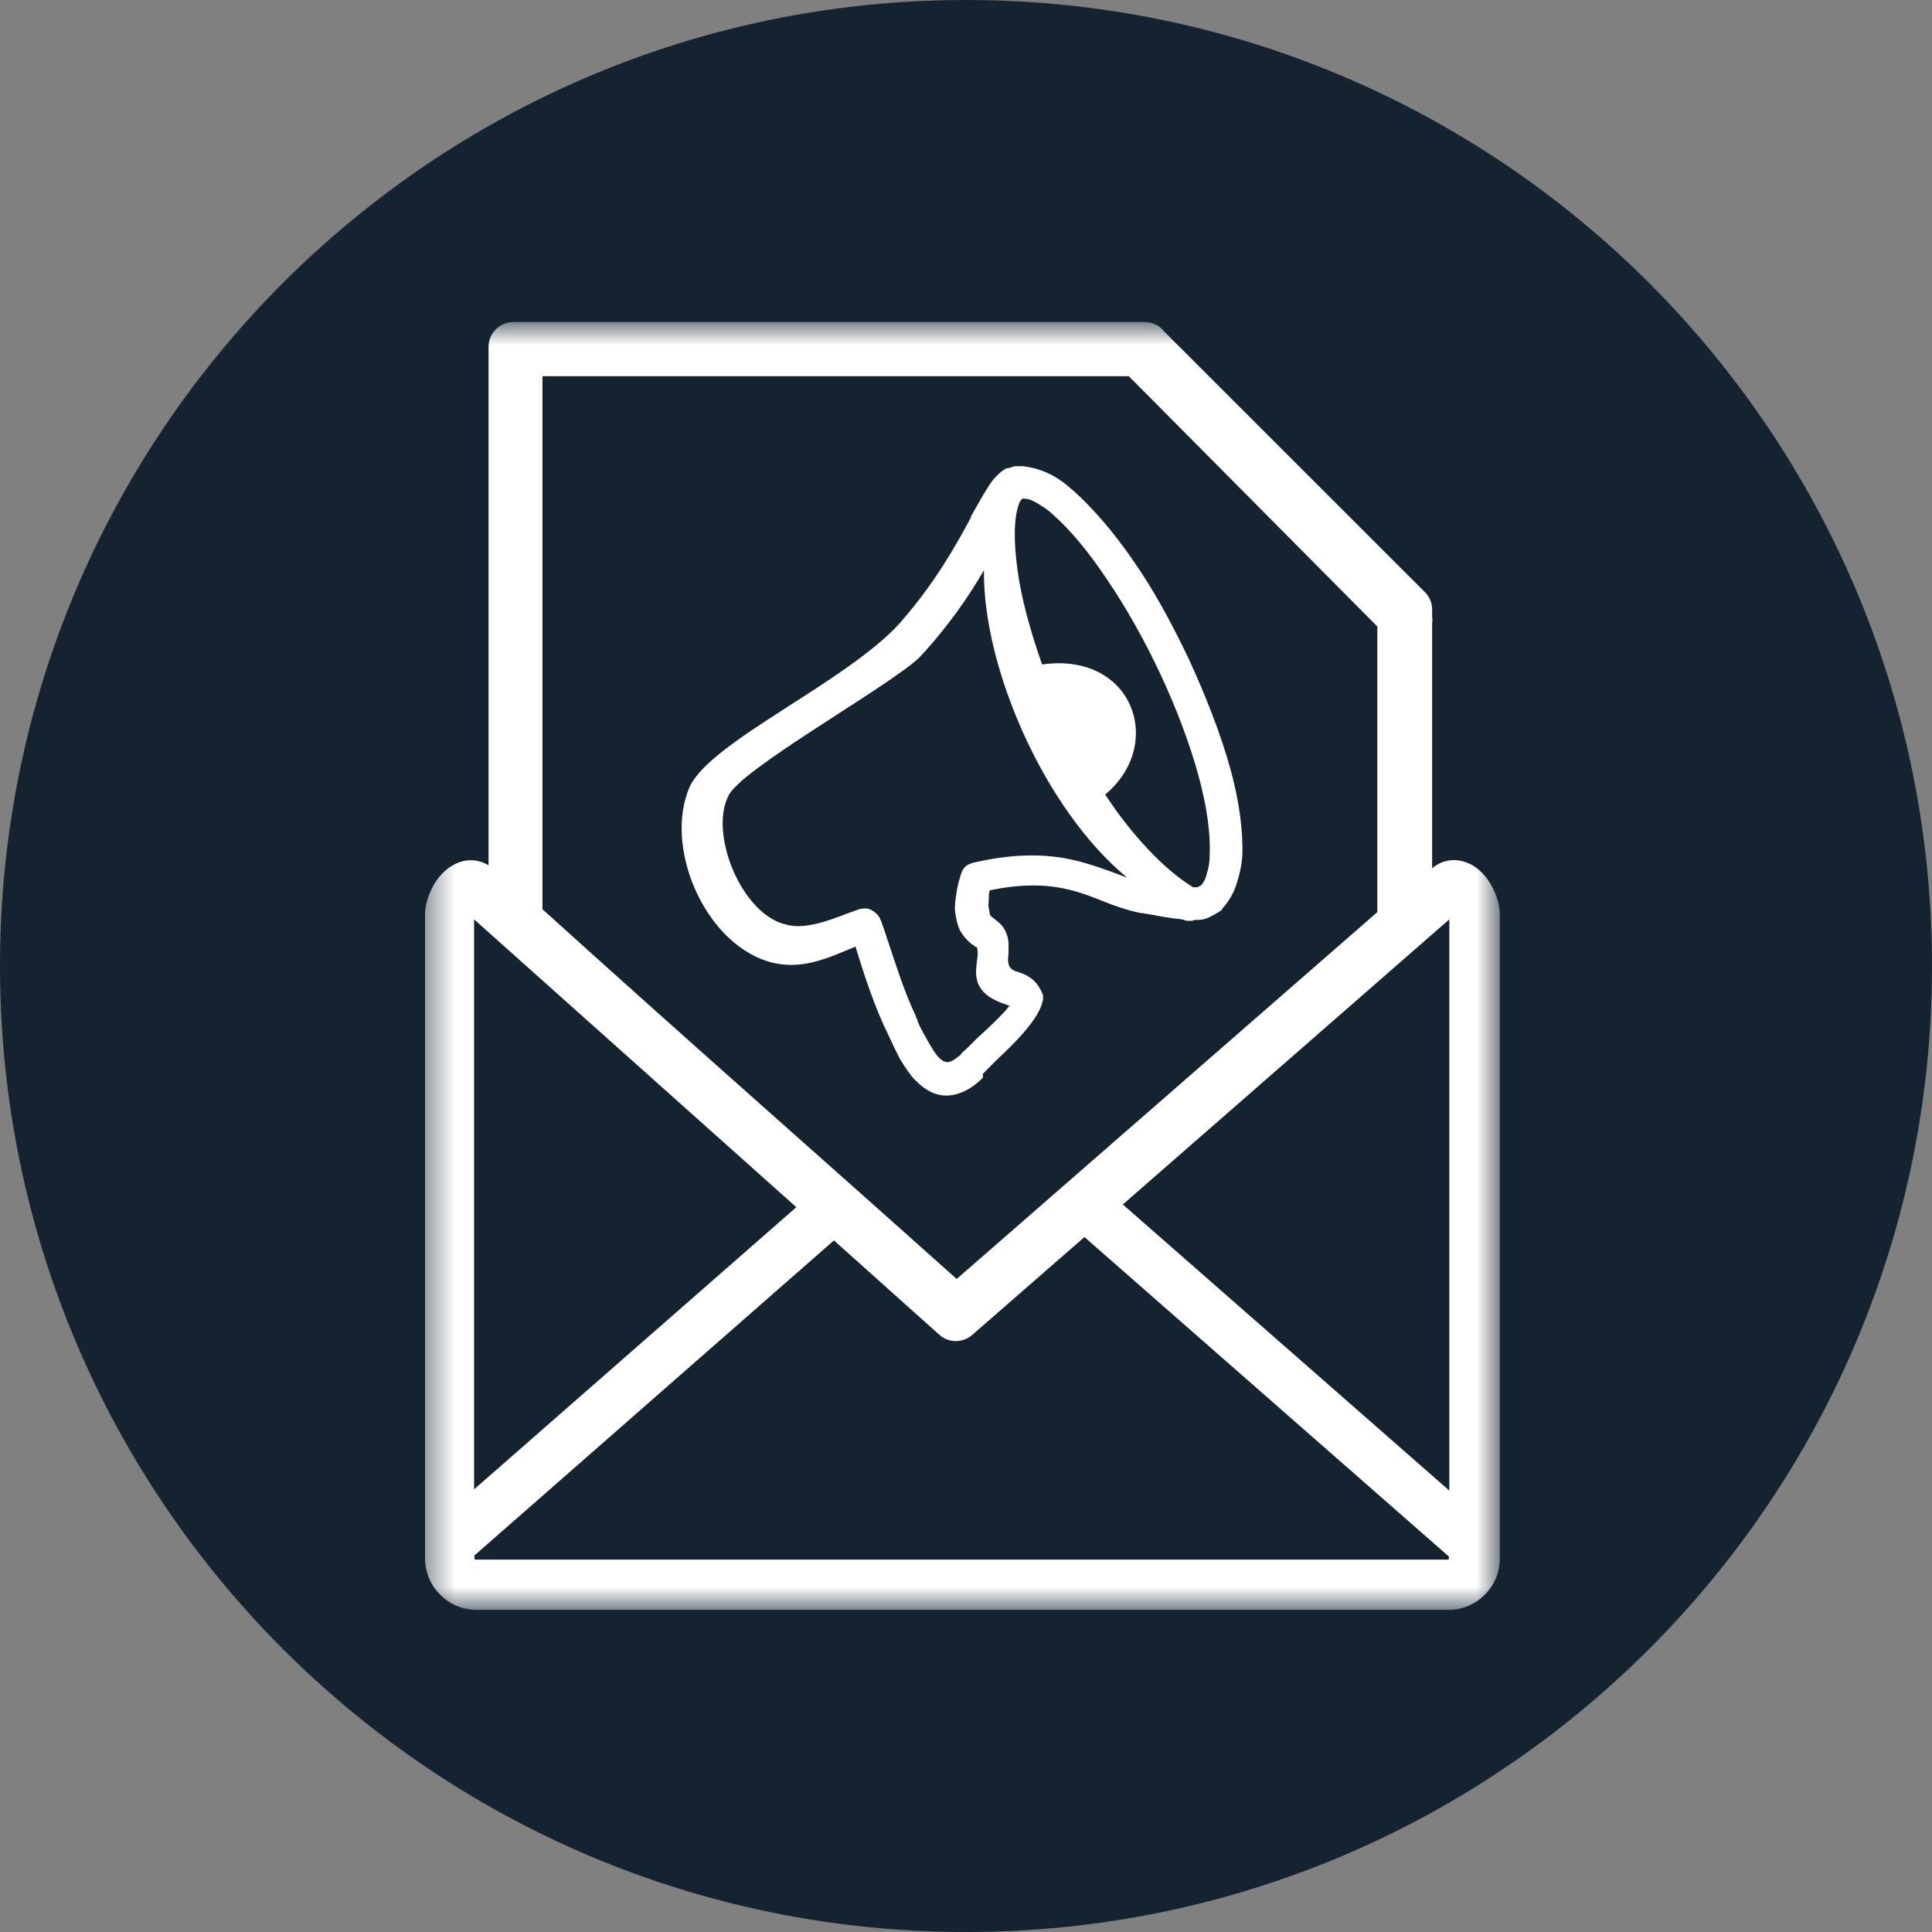 <svg width="70" height="70" viewBox="0 0 70 70" fill="none" xmlns="http://www.w3.org/2000/svg">
<rect x="0" y="0" width="70" height="70" fill="#808080" stroke="none"/>
<g clip-path="url(#clip0_11_51)">
<path d="M35 70C54.33 70 70 54.33 70 35C70 15.67 54.33 0 35 0C15.67 0 0 15.67 0 35C0 54.33 15.67 70 35 70Z" fill="#152331"/>
<mask id="mask0_11_51" style="mask-type:luminance" maskUnits="userSpaceOnUse" x="15" y="11" width="40" height="48">
<path d="M54.338 11.667H15.4V58.333H54.338V11.667Z" fill="white"/>
</mask>
<g mask="url(#mask0_11_51)">
<path d="M19.654 32.942C24.651 37.468 29.638 41.843 34.662 46.34L49.903 33.048V22.699L40.898 13.63H19.654V32.942ZM26.387 28.844C25.692 30.23 26.877 33.124 28.46 33.492C29.281 33.743 30.393 33.188 31.142 32.938C31.286 32.904 31.465 32.904 31.571 32.972C31.715 33.044 31.822 33.151 31.894 33.295C31.894 33.329 31.894 33.329 31.928 33.367C31.962 33.511 32.034 33.652 32.072 33.796C32.429 34.867 32.752 35.904 33.143 36.728C33.177 36.8 33.215 36.907 33.249 36.979V37.013C33.356 37.263 33.5 37.514 33.644 37.765C33.789 38.015 33.895 38.194 34.039 38.338C34.111 38.41 34.218 38.483 34.324 38.483C34.431 38.483 34.575 38.41 34.788 38.232C34.86 38.126 34.966 38.053 35.072 37.947C35.145 37.875 35.251 37.769 35.395 37.624C35.79 37.267 36.36 36.732 36.576 36.443L36.47 36.405C35.255 36.01 35.327 35.368 35.399 34.799C35.433 34.62 35.433 34.442 35.399 34.335C35.399 34.301 35.365 34.335 35.293 34.263C35.258 34.229 35.22 34.229 35.186 34.191C35.008 34.047 34.901 33.906 34.791 33.728C34.685 33.515 34.647 33.299 34.613 33.086C34.579 32.873 34.613 32.623 34.647 32.406C34.681 32.121 34.753 31.871 34.825 31.654C34.86 31.548 34.898 31.476 34.97 31.404C35.042 31.331 35.148 31.297 35.255 31.259C37.757 30.686 39.045 31.153 40.26 31.582C40.438 31.654 40.655 31.726 40.834 31.795C37.833 29.315 35.608 24.18 35.65 20.66C35.114 21.59 34.362 22.695 33.291 23.842C32.091 24.947 26.812 27.879 26.387 28.844ZM40.044 28.787C40.507 29.501 41.042 30.181 41.582 30.754C42.121 31.328 42.653 31.791 43.226 32.148H43.26C43.26 32.148 43.294 32.148 43.332 32.148C43.367 32.148 43.405 32.148 43.439 32.114C43.473 32.114 43.511 32.08 43.511 32.08C43.617 31.973 43.689 31.829 43.724 31.65C43.796 31.438 43.83 31.221 43.83 30.971C43.864 30.184 43.724 29.22 43.435 28.145C42.778 25.737 41.51 23.06 40.112 20.998C39.47 20.033 38.79 19.209 38.183 18.674C37.97 18.461 37.719 18.317 37.541 18.21C37.362 18.104 37.218 18.066 37.078 18.066H37.043C37.009 18.1 36.971 18.138 36.937 18.21C36.724 18.746 36.724 19.604 36.865 20.641C37.005 21.677 37.328 22.859 37.757 24.074C41.054 23.611 42.227 26.968 40.044 28.787ZM43.192 33.363C43.158 33.363 43.086 33.363 43.048 33.363C43.013 33.363 42.941 33.363 42.903 33.329L42.725 33.295C42.296 33.261 41.832 33.151 41.365 33.082H41.331C40.83 32.976 40.401 32.831 39.971 32.653C38.969 32.258 37.898 31.833 35.862 32.258C35.828 32.364 35.828 32.437 35.828 32.543C35.828 32.649 35.794 32.794 35.828 32.9C35.828 32.972 35.862 33.044 35.862 33.112C35.862 33.147 35.896 33.185 35.896 33.185L35.931 33.219C36.215 33.431 36.36 33.542 36.466 33.827C36.572 34.077 36.538 34.328 36.538 34.578C36.504 34.829 36.504 35.08 36.789 35.186C37.146 35.292 37.503 35.437 37.719 35.9C37.754 35.934 37.754 36.006 37.791 36.044C37.791 36.082 37.791 36.151 37.791 36.189C37.719 36.868 36.721 37.833 36.147 38.369C36.041 38.475 35.934 38.581 35.862 38.653L35.828 38.688C35.756 38.76 35.684 38.832 35.612 38.904V39.048C35.148 39.512 34.681 39.694 34.29 39.694C33.861 39.694 33.504 39.481 33.181 39.158C32.968 38.946 32.786 38.657 32.608 38.372C32.463 38.088 32.323 37.799 32.178 37.48C31.704 36.531 31.305 35.315 30.997 34.297C29.961 34.727 28.996 35.19 27.815 34.833C25.491 34.1 24.047 30.659 24.989 28.506C25.741 26.861 30.671 24.716 32.604 22.574C33.891 21.108 34.639 19.748 35.179 18.749V18.715C35.502 18.142 35.752 17.678 36.003 17.356C36.075 17.284 36.147 17.211 36.215 17.143C36.288 17.071 36.36 17.037 36.466 16.965C36.572 16.965 36.645 16.93 36.751 16.892C36.857 16.892 36.964 16.892 37.074 16.892C37.359 16.927 37.647 16.999 37.966 17.143C38.289 17.287 38.574 17.5 38.897 17.785C39.577 18.392 40.328 19.251 41.042 20.288C41.794 21.358 42.474 22.612 43.082 23.899C43.689 25.221 44.225 26.58 44.582 27.868C44.905 29.049 45.045 30.12 45.011 31.012C44.977 31.407 44.905 31.726 44.795 32.049C44.688 32.372 44.544 32.623 44.331 32.87L44.297 32.904L44.263 32.972C44.119 33.078 43.978 33.151 43.834 33.223C43.689 33.295 43.549 33.329 43.439 33.329C43.405 33.329 43.332 33.329 43.294 33.329L43.192 33.363ZM51.877 31.468C52.12 31.259 52.401 31.164 52.682 31.164C52.925 31.164 53.146 31.236 53.366 31.358C53.526 31.457 53.658 31.578 53.78 31.711C54.095 32.076 54.342 32.649 54.342 33.124V56.469C54.342 56.981 54.133 57.445 53.795 57.783C53.453 58.124 52.99 58.33 52.481 58.33H17.265C16.752 58.33 16.293 58.124 15.951 57.783C15.609 57.441 15.4 56.977 15.4 56.469V33.128C15.4 32.653 15.643 32.068 15.973 31.703C16.095 31.571 16.228 31.449 16.387 31.362C16.593 31.24 16.813 31.168 17.056 31.168C17.276 31.168 17.493 31.229 17.701 31.35V12.567C17.701 12.069 18.104 11.667 18.605 11.667H41.471C41.753 11.667 42.007 11.788 42.166 11.997L51.634 21.461C51.805 21.632 51.889 21.864 51.889 22.095V22.35C51.889 22.388 51.9 22.422 51.9 22.46C51.9 22.498 51.9 22.532 51.889 22.57V31.483L51.877 31.468ZM34.054 48.379L30.215 44.943L17.189 56.358V56.457C17.189 56.469 17.189 56.495 17.2 56.495C17.212 56.507 17.223 56.507 17.238 56.507H52.447C52.458 56.507 52.485 56.507 52.485 56.495C52.496 56.484 52.496 56.472 52.496 56.457V56.397L39.292 44.821L35.224 48.368C34.882 48.66 34.37 48.672 34.032 48.357L34.054 48.379ZM28.852 43.739L17.177 33.31V53.962L28.852 43.739ZM52.512 54.008V33.31L40.682 43.64L52.512 54.008Z" fill="white"/>
</g>
</g>
<defs>
<clipPath id="clip0_11_51">
<rect width="70" height="70" fill="white"/>
</clipPath>
</defs>
</svg>
